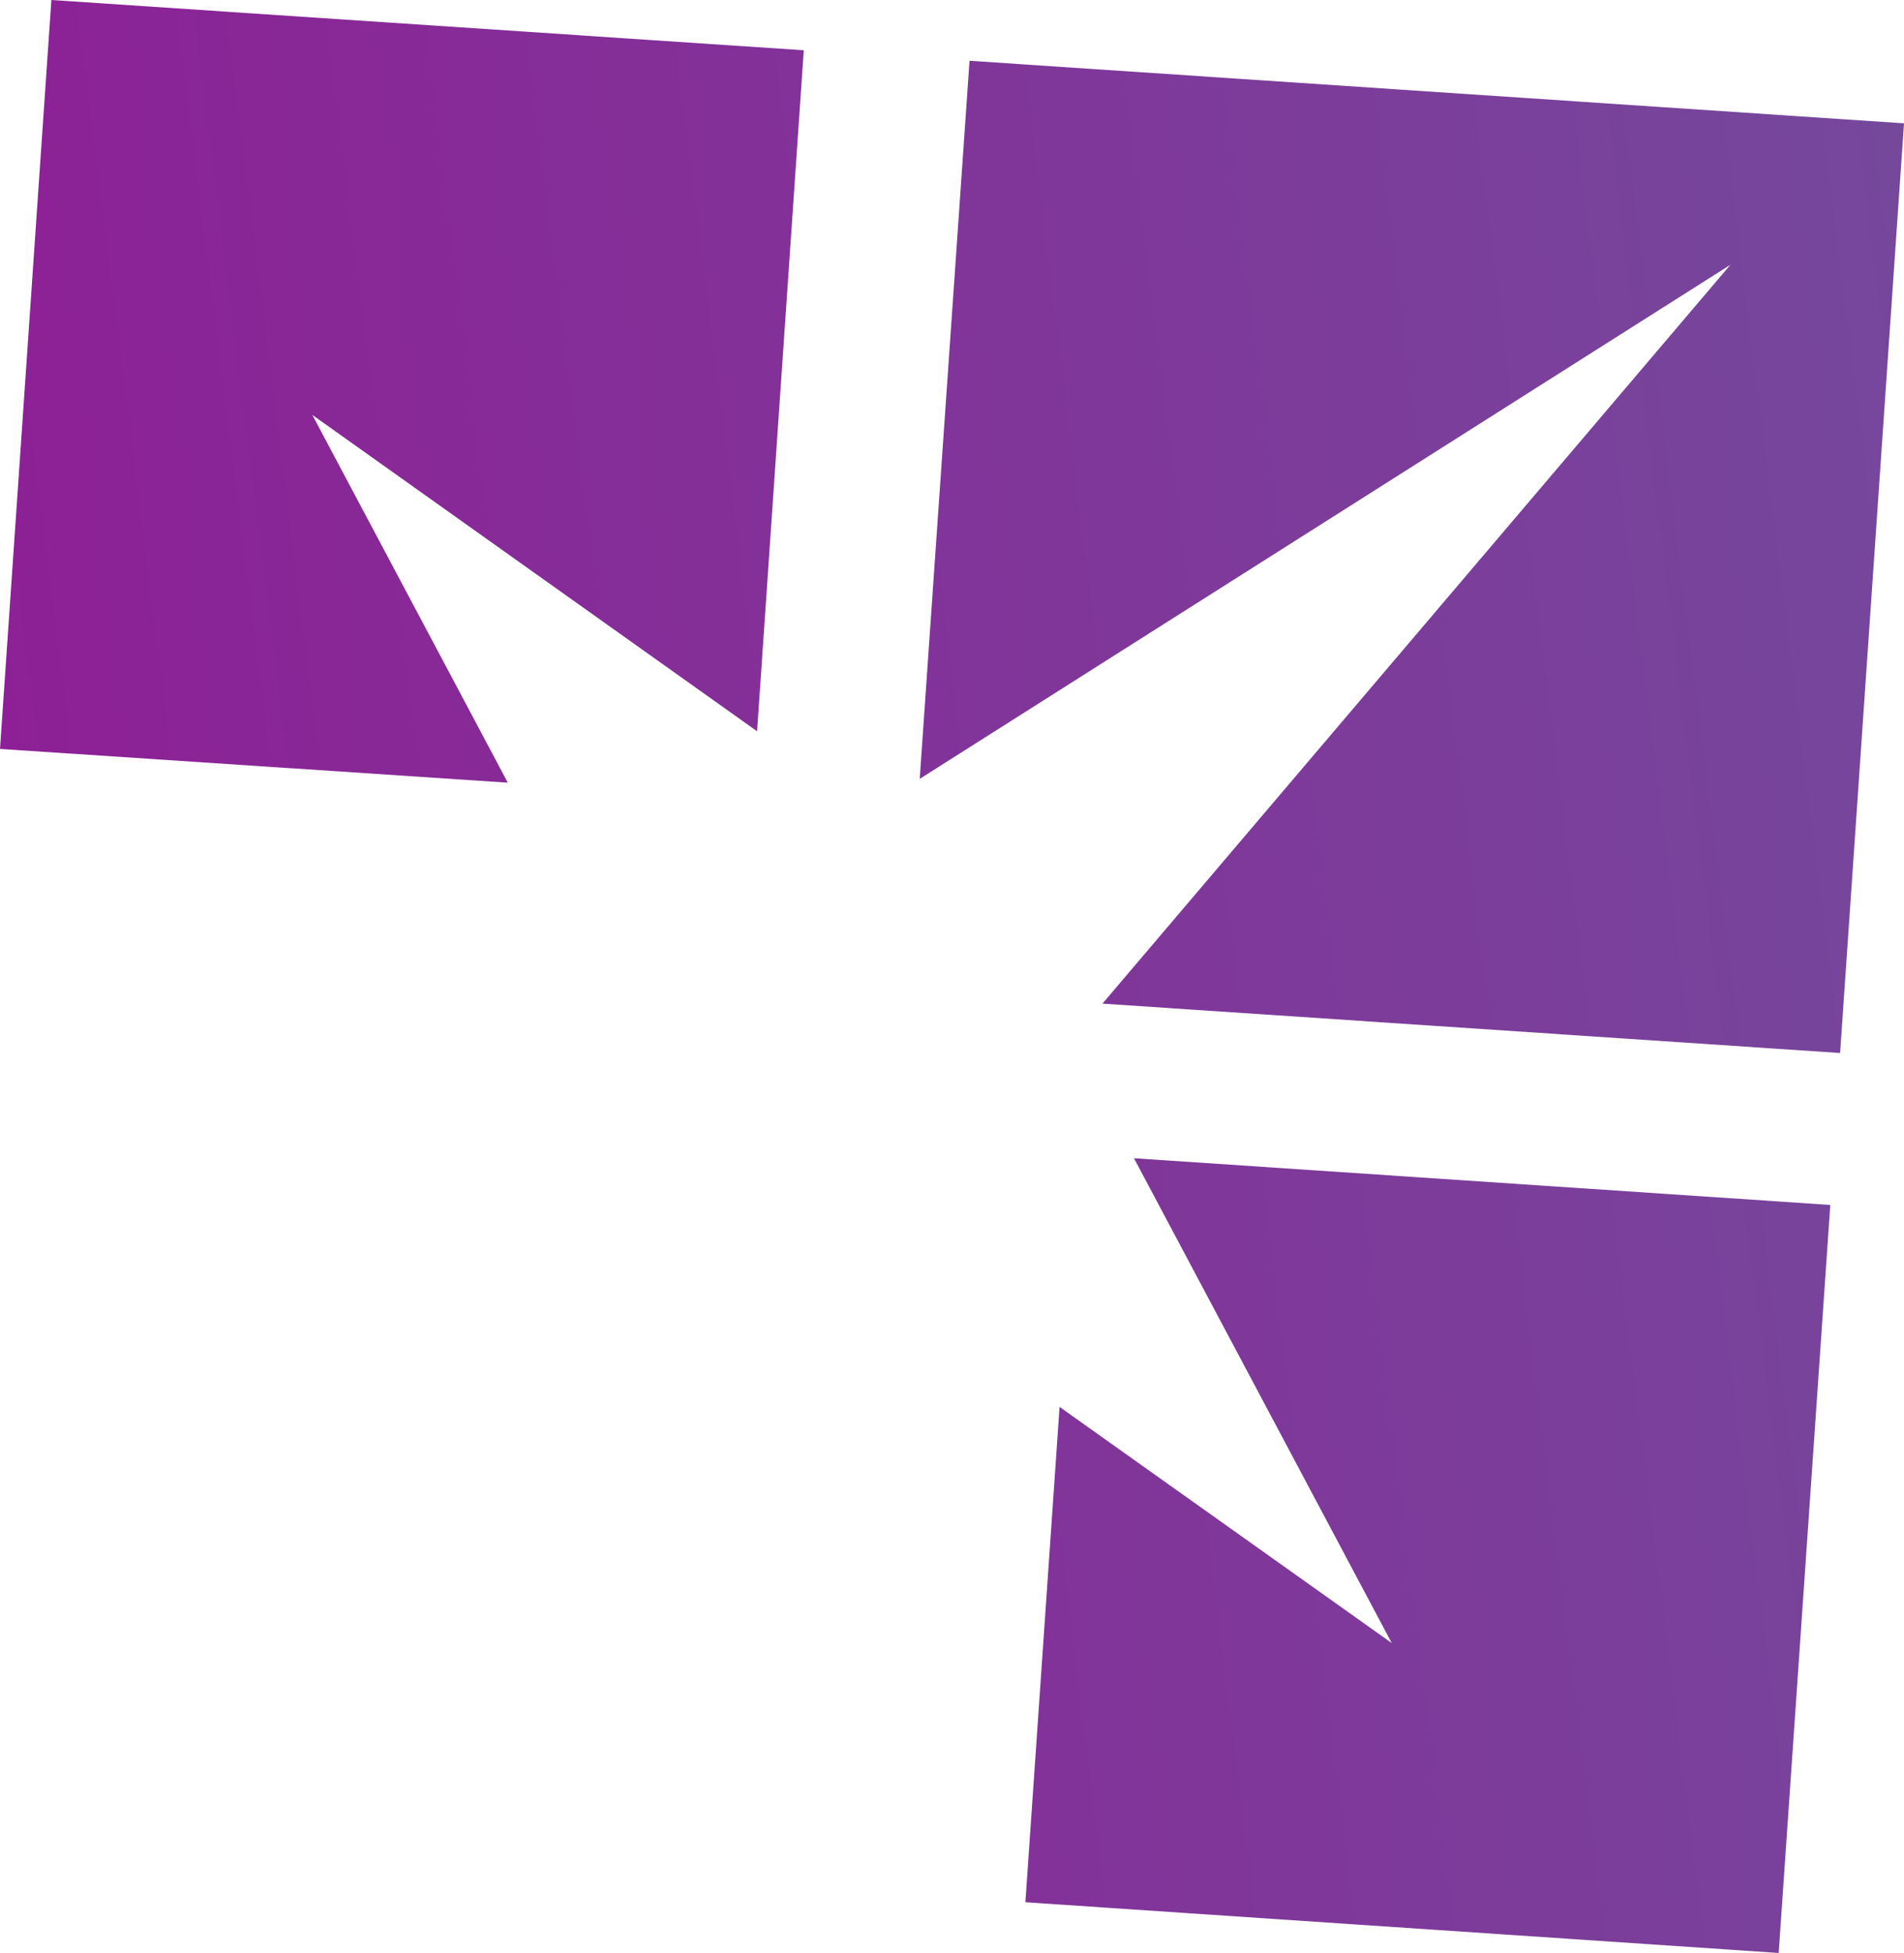 <?xml version="1.0" encoding="UTF-8"?>
<svg xmlns="http://www.w3.org/2000/svg" xmlns:xlink="http://www.w3.org/1999/xlink" id="Layer_2" data-name="Layer 2" viewBox="0 0 85.23 87.4">
  <defs>
    <style> .cls-1 { fill: url(#linear-gradient-2); } .cls-2 { fill: url(#linear-gradient-3); } .cls-3 { fill: url(#linear-gradient); } </style>
    <linearGradient id="linear-gradient" x1="85.28" y1="77.98" x2="-1.91" y2="67.06" gradientTransform="translate(0 86.38) scale(1 -1)" gradientUnits="userSpaceOnUse">
      <stop offset="0" stop-color="#75489c"></stop>
      <stop offset="1" stop-color="#8d2096"></stop>
    </linearGradient>
    <linearGradient id="linear-gradient-2" x1="86.97" y1="64.47" x2="-.22" y2="53.55" xlink:href="#linear-gradient"></linearGradient>
    <linearGradient id="linear-gradient-3" x1="92.52" y1="20.18" x2="5.32" y2="9.26" xlink:href="#linear-gradient"></linearGradient>
  </defs>
  <g id="Layer_1-2" data-name="Layer 1">
    <path class="cls-3" d="M13.98,18.57l19.91,14.16,2.09-30.48L2.3,0,0,33.52l22.73,1.51L13.98,18.57Z"></path>
    <path class="cls-1" d="M77.46,11.85l-28.11,33.07,33.02,2.21,2.86-41.61L43.4,2.72l-2.23,32.14L77.46,11.85Z"></path>
    <path class="cls-2" d="M81.92,53.93l-31.16-2.09,11.54,21.7-14.87-10.57-1.53,22.17,33.72,2.27,2.31-33.47Z"></path>
  </g>
</svg>
